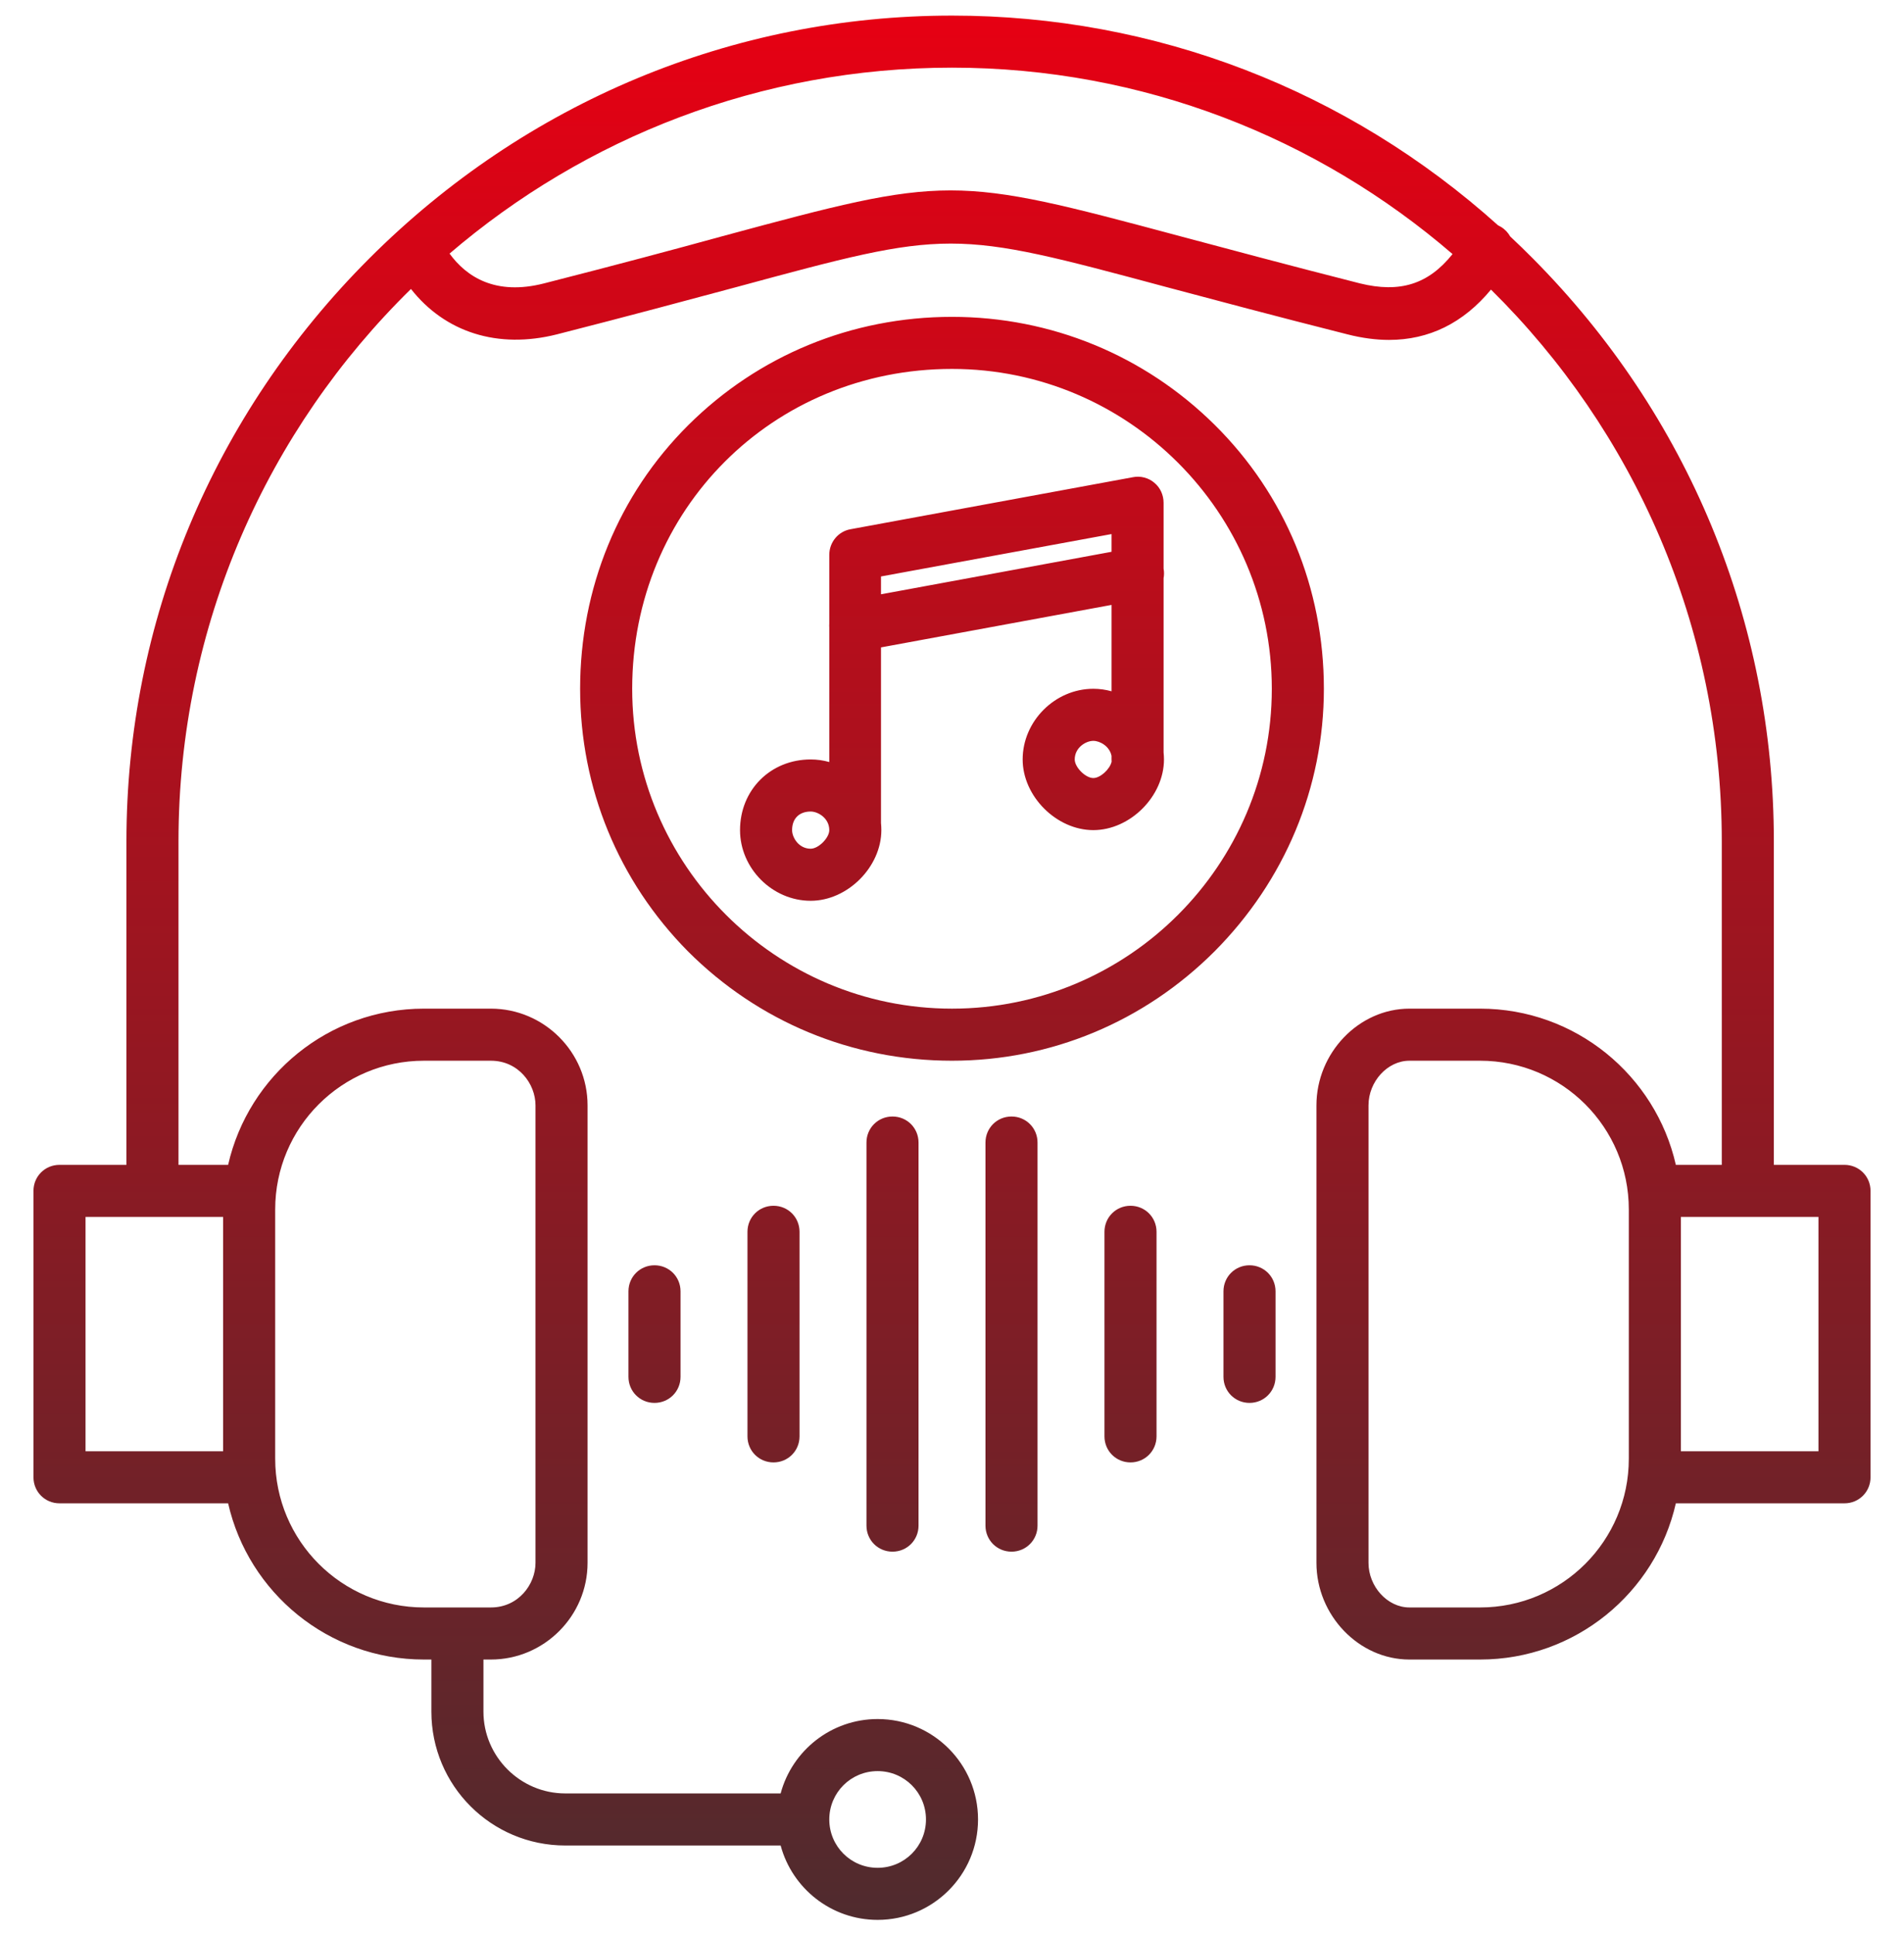 <svg xmlns="http://www.w3.org/2000/svg" width="64" height="65" viewBox="0 0 64 65" fill="none"><g clip-path="url(#clip0_904_8573)"><path fill-rule="evenodd" clip-rule="evenodd" d="M22 47.149C21.512 47.149 21.125 46.761 21.125 46.274V43.399C21.125 42.911 21.512 42.524 22 42.524C22.488 42.524 22.875 42.911 22.875 43.399V46.274C22.875 46.761 22.488 47.149 22 47.149ZM16.5 55.774H16.25V57.524C16.25 59.036 17.488 60.274 19 60.274H26.24C26.626 58.835 27.94 57.774 29.5 57.774C31.363 57.774 32.875 59.286 32.875 61.149C32.875 63.011 31.363 64.524 29.5 64.524C27.94 64.524 26.626 63.463 26.24 62.024H19C16.512 62.024 14.5 60.011 14.5 57.524V55.774H14.25C11.04 55.774 8.351 53.528 7.668 50.524H2C1.512 50.524 1.125 50.136 1.125 49.649V40.024C1.125 39.536 1.512 39.149 2 39.149H4.25V28.274C4.25 20.912 7.15 13.949 12.412 8.687C17.675 3.424 24.637 0.524 32 0.524C38.826 0.524 45.286 3.018 50.356 7.574C50.388 7.589 50.419 7.605 50.45 7.624C50.585 7.705 50.69 7.818 50.763 7.947C51.02 8.188 51.275 8.434 51.525 8.687C56.75 13.949 59.625 20.899 59.625 28.274V39.149H62C62.487 39.149 62.875 39.536 62.875 40.024V49.649C62.875 50.136 62.487 50.524 62 50.524H56.331C55.649 53.528 52.959 55.774 49.75 55.774H47.375C45.675 55.774 44.25 54.286 44.25 52.524V37.149C44.25 35.386 45.675 33.899 47.375 33.899H49.75C52.959 33.899 55.649 36.144 56.331 39.149H57.875V28.274C57.875 21.02 54.901 14.453 50.117 9.733C49.182 10.863 48.029 11.424 46.688 11.424C46.25 11.424 45.775 11.361 45.288 11.236C42.812 10.611 40.812 10.074 39.212 9.649C31.95 7.699 31.95 7.699 24.75 9.649C23.163 10.074 21.175 10.611 18.725 11.236C16.733 11.74 14.961 11.17 13.814 9.712C8.995 14.434 6 21.01 6 28.274V39.149H7.668C8.351 36.145 11.04 33.899 14.25 33.899H16.5C18.288 33.899 19.75 35.361 19.75 37.149V52.524C19.75 54.312 18.288 55.774 16.5 55.774ZM7.5 48.774V40.899H2.875V48.774H7.5ZM14.25 35.649C11.488 35.649 9.25 37.886 9.25 40.649V49.024C9.25 51.786 11.488 54.024 14.25 54.024H15.369H15.375H15.381H16.5C17.425 54.024 18 53.249 18 52.524V37.149C18 36.424 17.425 35.649 16.5 35.649H14.25ZM48.825 8.539C44.297 4.637 38.417 2.274 32 2.274C25.559 2.274 19.657 4.629 15.111 8.523C15.68 9.303 16.654 9.943 18.288 9.524C20.738 8.899 22.7 8.374 24.288 7.937C31.875 5.887 32.013 5.887 39.663 7.937C41.263 8.362 43.25 8.899 45.712 9.524C47.05 9.853 48.008 9.56 48.825 8.539ZM56.5 40.899V48.774H61.125V40.899H58.75H56.5ZM47.375 35.649C46.638 35.649 46 36.349 46 37.149V52.524C46 53.324 46.638 54.024 47.375 54.024H49.75C52.513 54.024 54.75 51.786 54.75 49.024V40.649C54.75 37.886 52.513 35.649 49.75 35.649H47.375ZM29.5 59.524C28.6 59.524 27.875 60.249 27.875 61.149C27.875 62.049 28.6 62.774 29.5 62.774C30.4 62.774 31.125 62.049 31.125 61.149C31.125 60.249 30.4 59.524 29.5 59.524ZM27.875 25.611V21.087C27.872 21.045 27.872 21.005 27.875 20.964V18.649C27.875 18.224 28.175 17.861 28.587 17.787L38.087 16.037C38.337 15.986 38.612 16.061 38.8 16.224C39 16.387 39.112 16.637 39.112 16.899V19.111C39.133 19.22 39.131 19.328 39.112 19.431V25.285C39.12 25.364 39.125 25.444 39.125 25.524C39.125 26.762 37.987 27.899 36.75 27.899C35.513 27.899 34.375 26.762 34.375 25.524C34.375 24.236 35.462 23.149 36.75 23.149C36.961 23.149 37.166 23.178 37.362 23.233V20.33L29.613 21.758V27.66C29.621 27.739 29.625 27.819 29.625 27.899C29.625 29.137 28.488 30.274 27.25 30.274C25.962 30.274 24.875 29.186 24.875 27.899C24.875 26.549 25.9 25.524 27.25 25.524C27.465 25.524 27.675 25.554 27.875 25.611ZM37.365 25.6C37.364 25.575 37.362 25.55 37.362 25.524V25.4C37.295 25.078 36.972 24.899 36.75 24.899C36.5 24.899 36.125 25.124 36.125 25.524C36.125 25.787 36.487 26.149 36.75 26.149C36.987 26.149 37.307 25.852 37.365 25.6ZM37.362 18.545V17.949L29.613 19.374V19.973L37.362 18.545ZM27.25 27.274C26.863 27.274 26.625 27.512 26.625 27.899C26.625 28.149 26.85 28.524 27.25 28.524C27.512 28.524 27.875 28.162 27.875 27.899C27.875 27.499 27.5 27.274 27.25 27.274ZM32 35.649C28.637 35.649 25.488 34.337 23.125 31.974C20.788 29.611 19.5 26.486 19.5 23.149C19.5 19.774 20.788 16.624 23.137 14.287C25.488 11.949 28.625 10.649 32 10.649C35.325 10.649 38.462 11.937 40.825 14.274C43.2 16.624 44.5 19.774 44.5 23.149C44.5 26.462 43.188 29.599 40.825 31.974C38.45 34.349 35.312 35.649 32 35.649ZM32 12.399C25.975 12.399 21.25 17.124 21.25 23.149C21.25 29.074 26.075 33.899 32 33.899C37.925 33.899 42.75 29.074 42.75 23.149C42.75 17.224 37.925 12.399 32 12.399ZM30 52.149C29.512 52.149 29.125 51.761 29.125 51.274V38.399C29.125 37.911 29.512 37.524 30 37.524C30.488 37.524 30.875 37.911 30.875 38.399V51.274C30.875 51.761 30.488 52.149 30 52.149ZM34 52.149C33.513 52.149 33.125 51.761 33.125 51.274V48.274V41.399V38.399C33.125 37.911 33.513 37.524 34 37.524C34.487 37.524 34.875 37.911 34.875 38.399V41.399V48.274V51.274C34.875 51.761 34.487 52.149 34 52.149ZM38 49.149C37.513 49.149 37.125 48.761 37.125 48.274V41.399C37.125 40.911 37.513 40.524 38 40.524C38.487 40.524 38.875 40.911 38.875 41.399V48.274C38.875 48.761 38.487 49.149 38 49.149ZM42 47.149C41.513 47.149 41.125 46.761 41.125 46.274V43.399C41.125 42.911 41.513 42.524 42 42.524C42.487 42.524 42.875 42.911 42.875 43.399V46.274C42.875 46.761 42.487 47.149 42 47.149ZM26 49.149C25.512 49.149 25.125 48.761 25.125 48.274V41.399C25.125 40.911 25.512 40.524 26 40.524C26.488 40.524 26.875 40.911 26.875 41.399V48.274C26.875 48.761 26.488 49.149 26 49.149Z" fill="url(#paint0_linear_904_8573)"></path></g><defs><linearGradient id="paint0_linear_904_8573" x1="62.875" y1="76.646" x2="62.875" y2="0.524" gradientUnits="userSpaceOnUse"><stop stop-color="#333333"></stop><stop offset="1" stop-color="#E60013"></stop></linearGradient><clipPath id="clip0_904_8573"><rect width="64" height="64" fill="white" transform="translate(0 0.524)"></rect></clipPath></defs></svg>